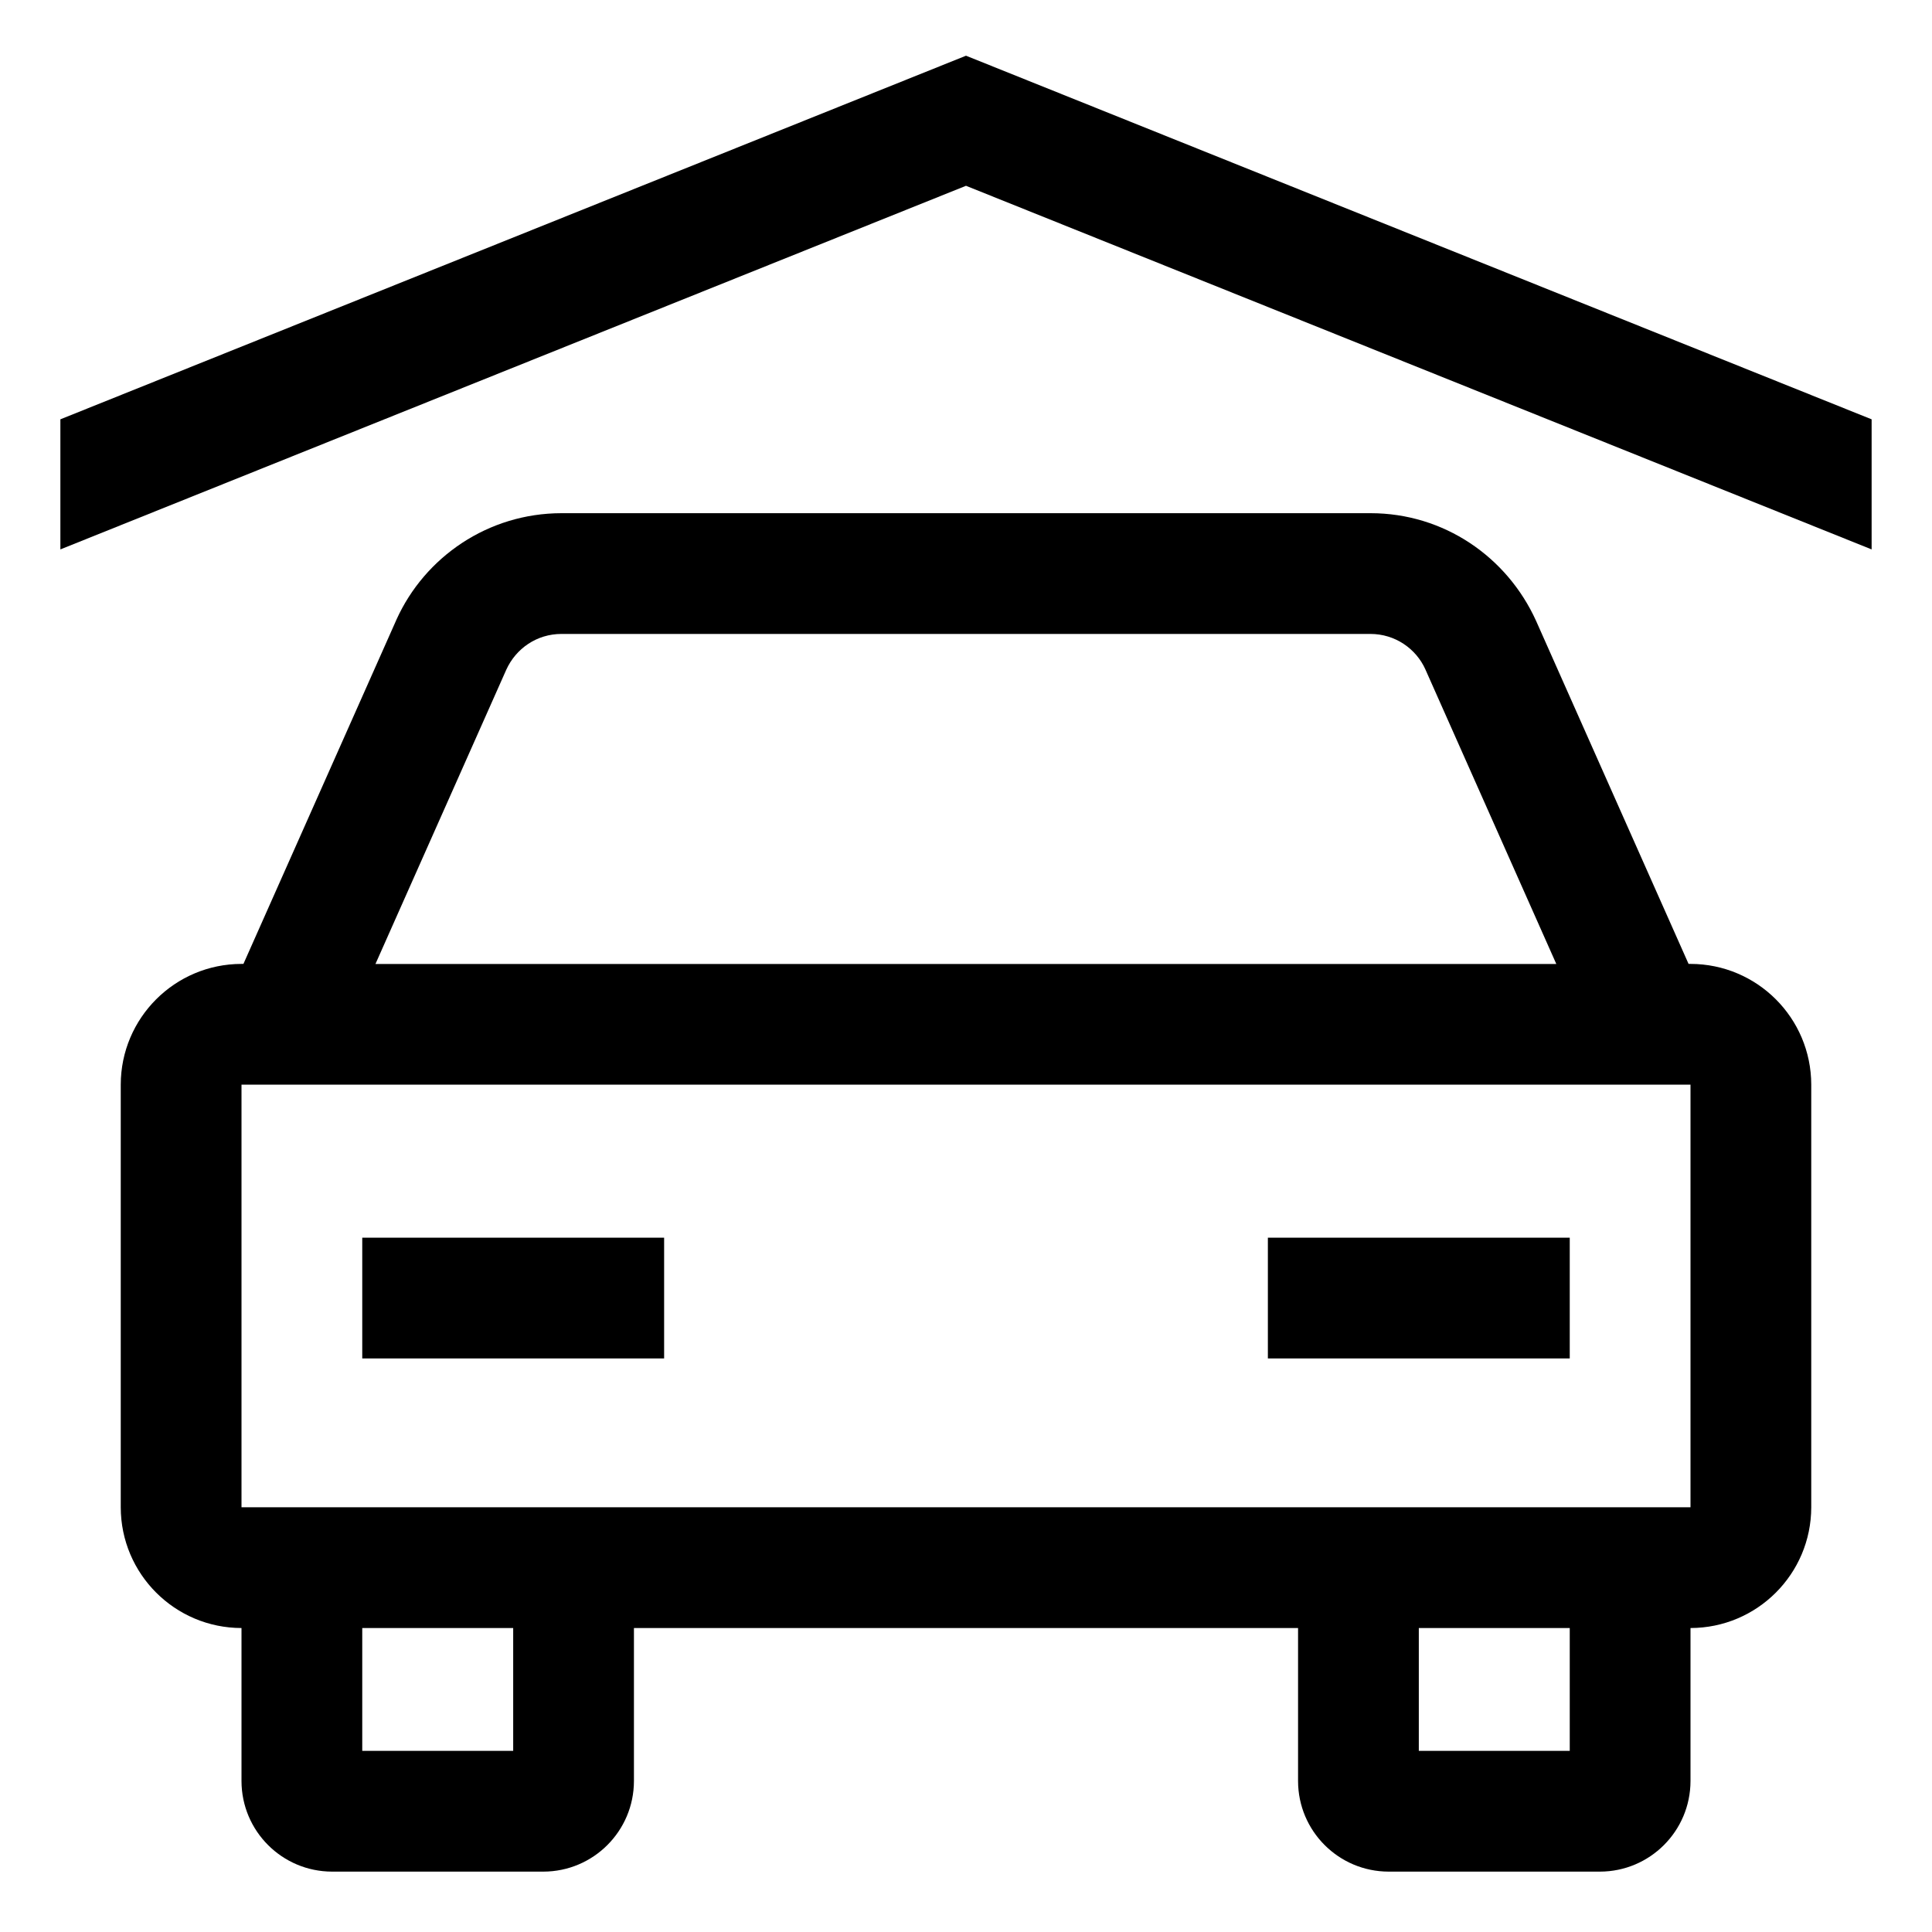 <svg version="1.1" xmlns="http://www.w3.org/2000/svg" width="24" height="24" viewBox="0 0 24 24">
<title>garage</title>
<path d="M21 11.974h-0.024l-1.895-4.263c-0.36-0.793-1.144-1.336-2.056-1.336h-10.050c-0.912 0.001-1.697 0.543-2.050 1.322l-0.006 0.014-1.895 4.263h-0.024c-0.828 0.001-1.499 0.672-1.5 1.5v5.25c0.001 0.828 0.672 1.499 1.5 1.5h0v1.901c0.001 0.621 0.504 1.124 1.125 1.125h2.625c0.621-0.001 1.124-0.504 1.125-1.125v-1.901h8.25v1.901c0.001 0.621 0.504 1.124 1.125 1.125h2.625c0.621-0.001 1.124-0.504 1.125-1.125v-1.901c0.828-0.001 1.499-0.672 1.5-1.5v-5.25c-0.001-0.828-0.672-1.499-1.5-1.5h-0zM6.289 8.32c0.12-0.265 0.381-0.445 0.685-0.445h10.050c0.304 0 0.566 0.181 0.683 0.441l0.002 0.005 1.624 3.654h-14.669zM6.375 21.75h-1.875v-1.526h1.875zM19.5 21.75h-1.875v-1.526h1.875zM21 18.724h-18v-5.25h18z"></path>
<path d="M4.5 15.375h3.75v1.5h-3.75v-1.5z"></path>
<path d="M15.75 15.375h3.75v1.5h-3.75v-1.5z"></path>
<path d="M12 0.692l-11.25 4.517v1.616l11.25-4.517 11.25 4.517v-1.616l-11.25-4.517z"></path>
</svg>
